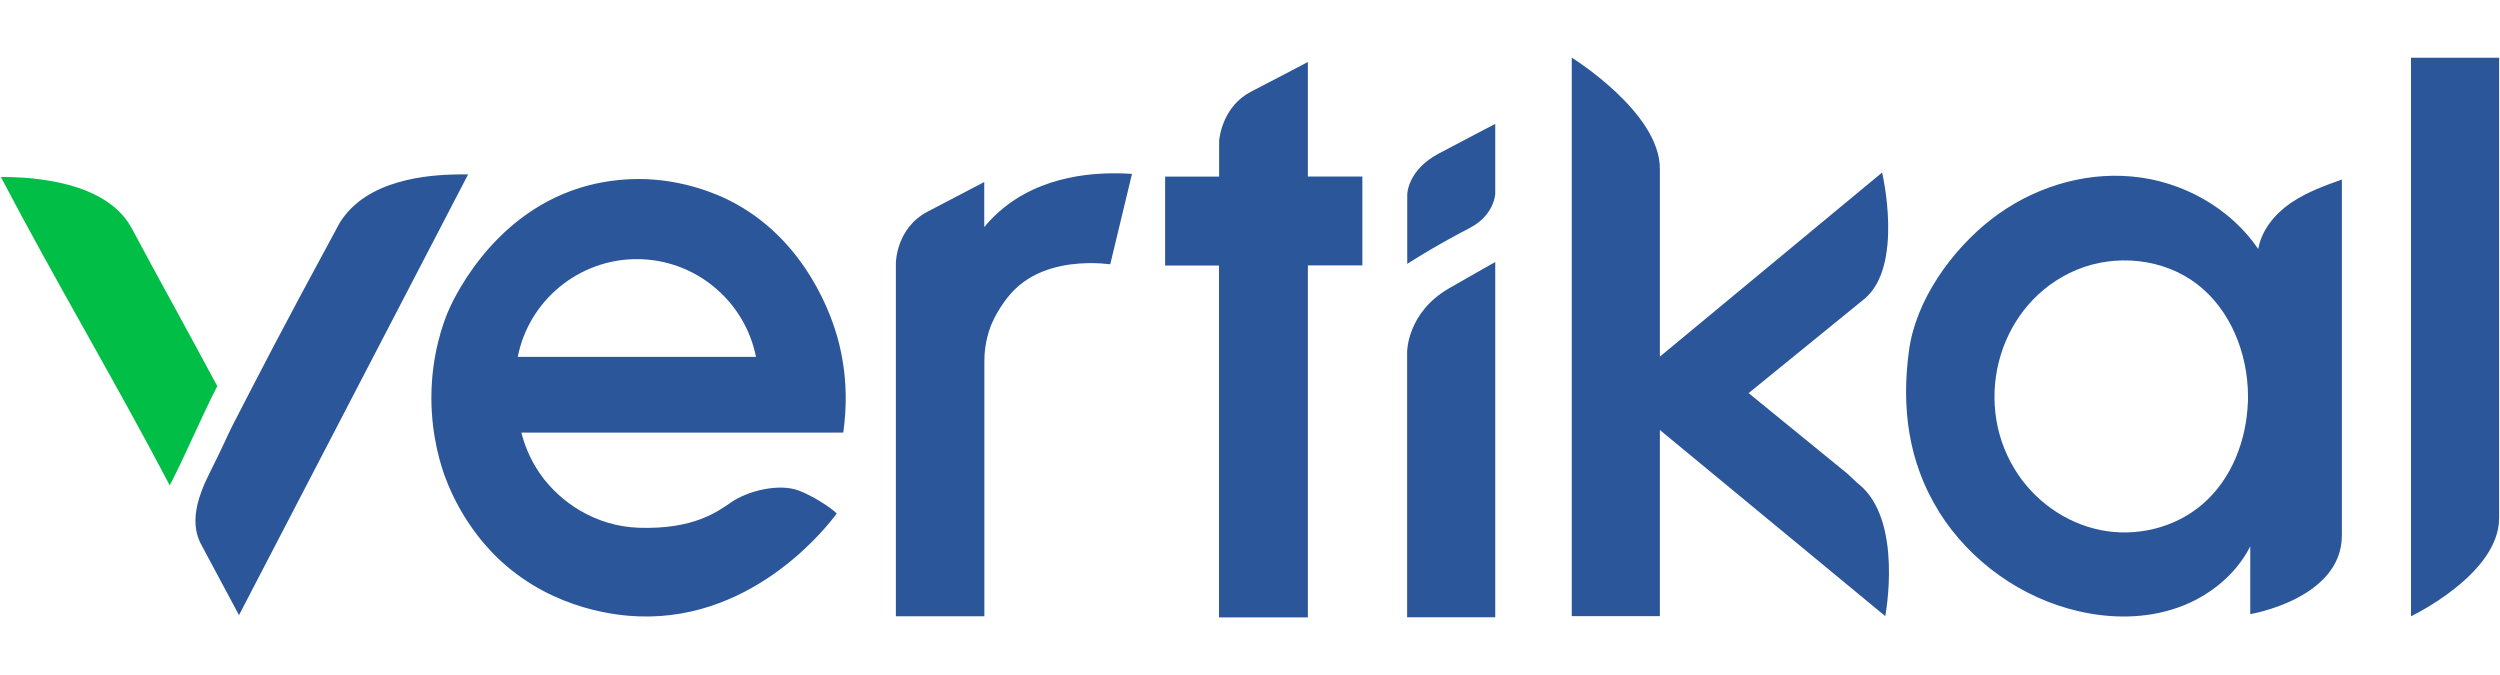 <?xml version="1.0" encoding="UTF-8"?>
<svg id="Layer_1" data-name="Layer 1" xmlns="http://www.w3.org/2000/svg" width="200" height="54" viewBox="0 0 200 54">
  <defs>
    <style>
      .cls-1 {
        fill: #00be46;
      }

      .cls-2 {
        fill: #2b579a;
      }
    </style>
  </defs>
  <path class="cls-2" d="m199.93,4.62v36.82c0,4.51-7.05,7.86-7.05,7.86V4.62s7.05,0,7.05,0Z"/>
  <g>
    <path class="cls-2" d="m112.58,21.1v-5.54s0-1.94,2.51-3.27c2.51-1.33,4.53-2.38,4.53-2.38v5.6s-.07,1.69-2.01,2.71c-3.13,1.63-5.03,2.89-5.03,2.89h0Z"/>
    <path class="cls-2" d="m112.57,49.38v-21.24s0-3.12,3.31-5.05c1.97-1.14,3.74-2.13,3.74-2.13v28.42h-7.05Z"/>
  </g>
  <path class="cls-2" d="m90.56,13.91l-1.74,7.23c-.44-.05-1.03-.1-1.71-.09h-.04c-1.78.03-4.13.42-5.83,2.05-1.35,1.3-1.99,3.01-1.99,3.01-.44,1.18-.51,2.23-.5,2.89v20.3h-7.08v-28.25s0-2.78,2.52-4.11c2.54-1.32,4.55-2.38,4.55-2.38h0v3.61c.39-.48.81-.9,1.23-1.27,3.33-2.91,7.72-3.18,10.58-2.99Z"/>
  <path class="cls-2" d="m148.7,38.74s-.89-.84-.9-.84c-.51-.42-7.91-6.45-7.91-6.45l9.24-7.52c3.21-2.62,1.44-10.13,1.44-10.13l-17.78,14.73v-15.04c0-4.51-7.05-8.88-7.05-8.88v44.68h7.05v-14.89l18.03,14.89s1.47-7.67-2.12-10.56Z"/>
  <path class="cls-2" d="m66.99,26.97c-.36-1.27-2.36-7.86-8.77-11-.68-.33-3.48-1.65-7.12-1.65-2.24,0-3.95.47-4.71.71-7.31,2.27-10.35,9.41-10.59,10-.29.71-1.29,3.28-1.29,6.79,0,3.16.8,5.51,1.08,6.29,1.44,3.92,3.89,6.24,4.51,6.8,4.33,3.96,9.52,4.35,11,4.4,9.42.34,15.3-7.5,15.84-8.23-.55-.55-2.03-1.46-3.05-1.84-1.57-.59-4.08.02-5.42.96-1.03.7-2.95,2.17-7.37,2.02-3.46-.12-6.28-2.03-7.87-4.28-.89-1.27-1.31-2.5-1.52-3.33h25.75c.26-1.81.4-4.53-.47-7.64Zm-25.57,1.58c.89-4.53,4.9-7.82,9.53-7.82s8.62,3.29,9.53,7.82h-19.05Z"/>
  <path class="cls-2" d="m183.39,16.15c-.06.04-.12.08-.18.12-1.25.88-2.29,2.15-2.55,3.65-2.26-3.32-6.13-5.45-10.12-5.8-4.01-.37-8.09.97-11.26,3.44-3.16,2.47-6.02,6.46-6.56,10.48-.62,4.51-.07,8.9,2.36,12.83.02.04.04.07.06.11,2.5,3.96,6.6,6.88,11.16,7.92,2.58.6,5.35.6,7.86-.27,2.47-.85,4.68-2.59,5.86-4.92v5.42s7.33-1.22,7.33-6.3V14.36c-1.36.49-2.75.99-3.95,1.79Zm-3.56,16.01c-.11,3.06-1.29,6.15-3.6,8.15-2.2,1.91-5.3,2.67-8.16,2.1-2.85-.56-5.41-2.41-6.91-4.9-3.42-5.61-1.18-13.35,4.96-15.92,3.14-1.31,6.97-.92,9.66,1.15,2.67,2.06,4.03,5.52,4.06,8.89,0,.18,0,.35,0,.53Z"/>
  <g>
    <path class="cls-1" d="m10.52,18.23c-.13-.23-.25-.41-.31-.5C7.74,14.16,1.42,14.16.08,14.16h-.01c4.37,8.34,9.13,16.32,13.51,24.67,1.3-2.51,2.51-5.43,3.8-7.94-2.39-4.48-4.47-8.18-6.86-12.66Z"/>
    <path class="cls-2" d="m37.44,13.95c-.07,0-.29,0-.56,0-1.71.02-6.76.1-9.27,3.26-.15.18-.35.45-.54.81-5.11,9.44-5.93,11.12-8.42,15.92-.27.51-.96,2.08-1.88,3.9-1.03,2.04-1.63,4.1-.6,5.86.98,1.84,1.97,3.67,2.95,5.51,6.11-11.75,12.22-23.5,18.33-35.26Z"/>
  </g>
  <path class="cls-2" d="m97.53,14.12v-2.87c.05-.47.38-2.77,2.52-3.9,2.56-1.32,4.58-2.39,4.58-2.39h0v9.16s4.36,0,4.36,0v7.11h-4.36s0,17.48,0,17.48v3.88s0,6.8,0,6.8h-7.11v-10.67s0-17.48,0-17.48h-4.31v-7.11h4.31Z"/>
</svg>